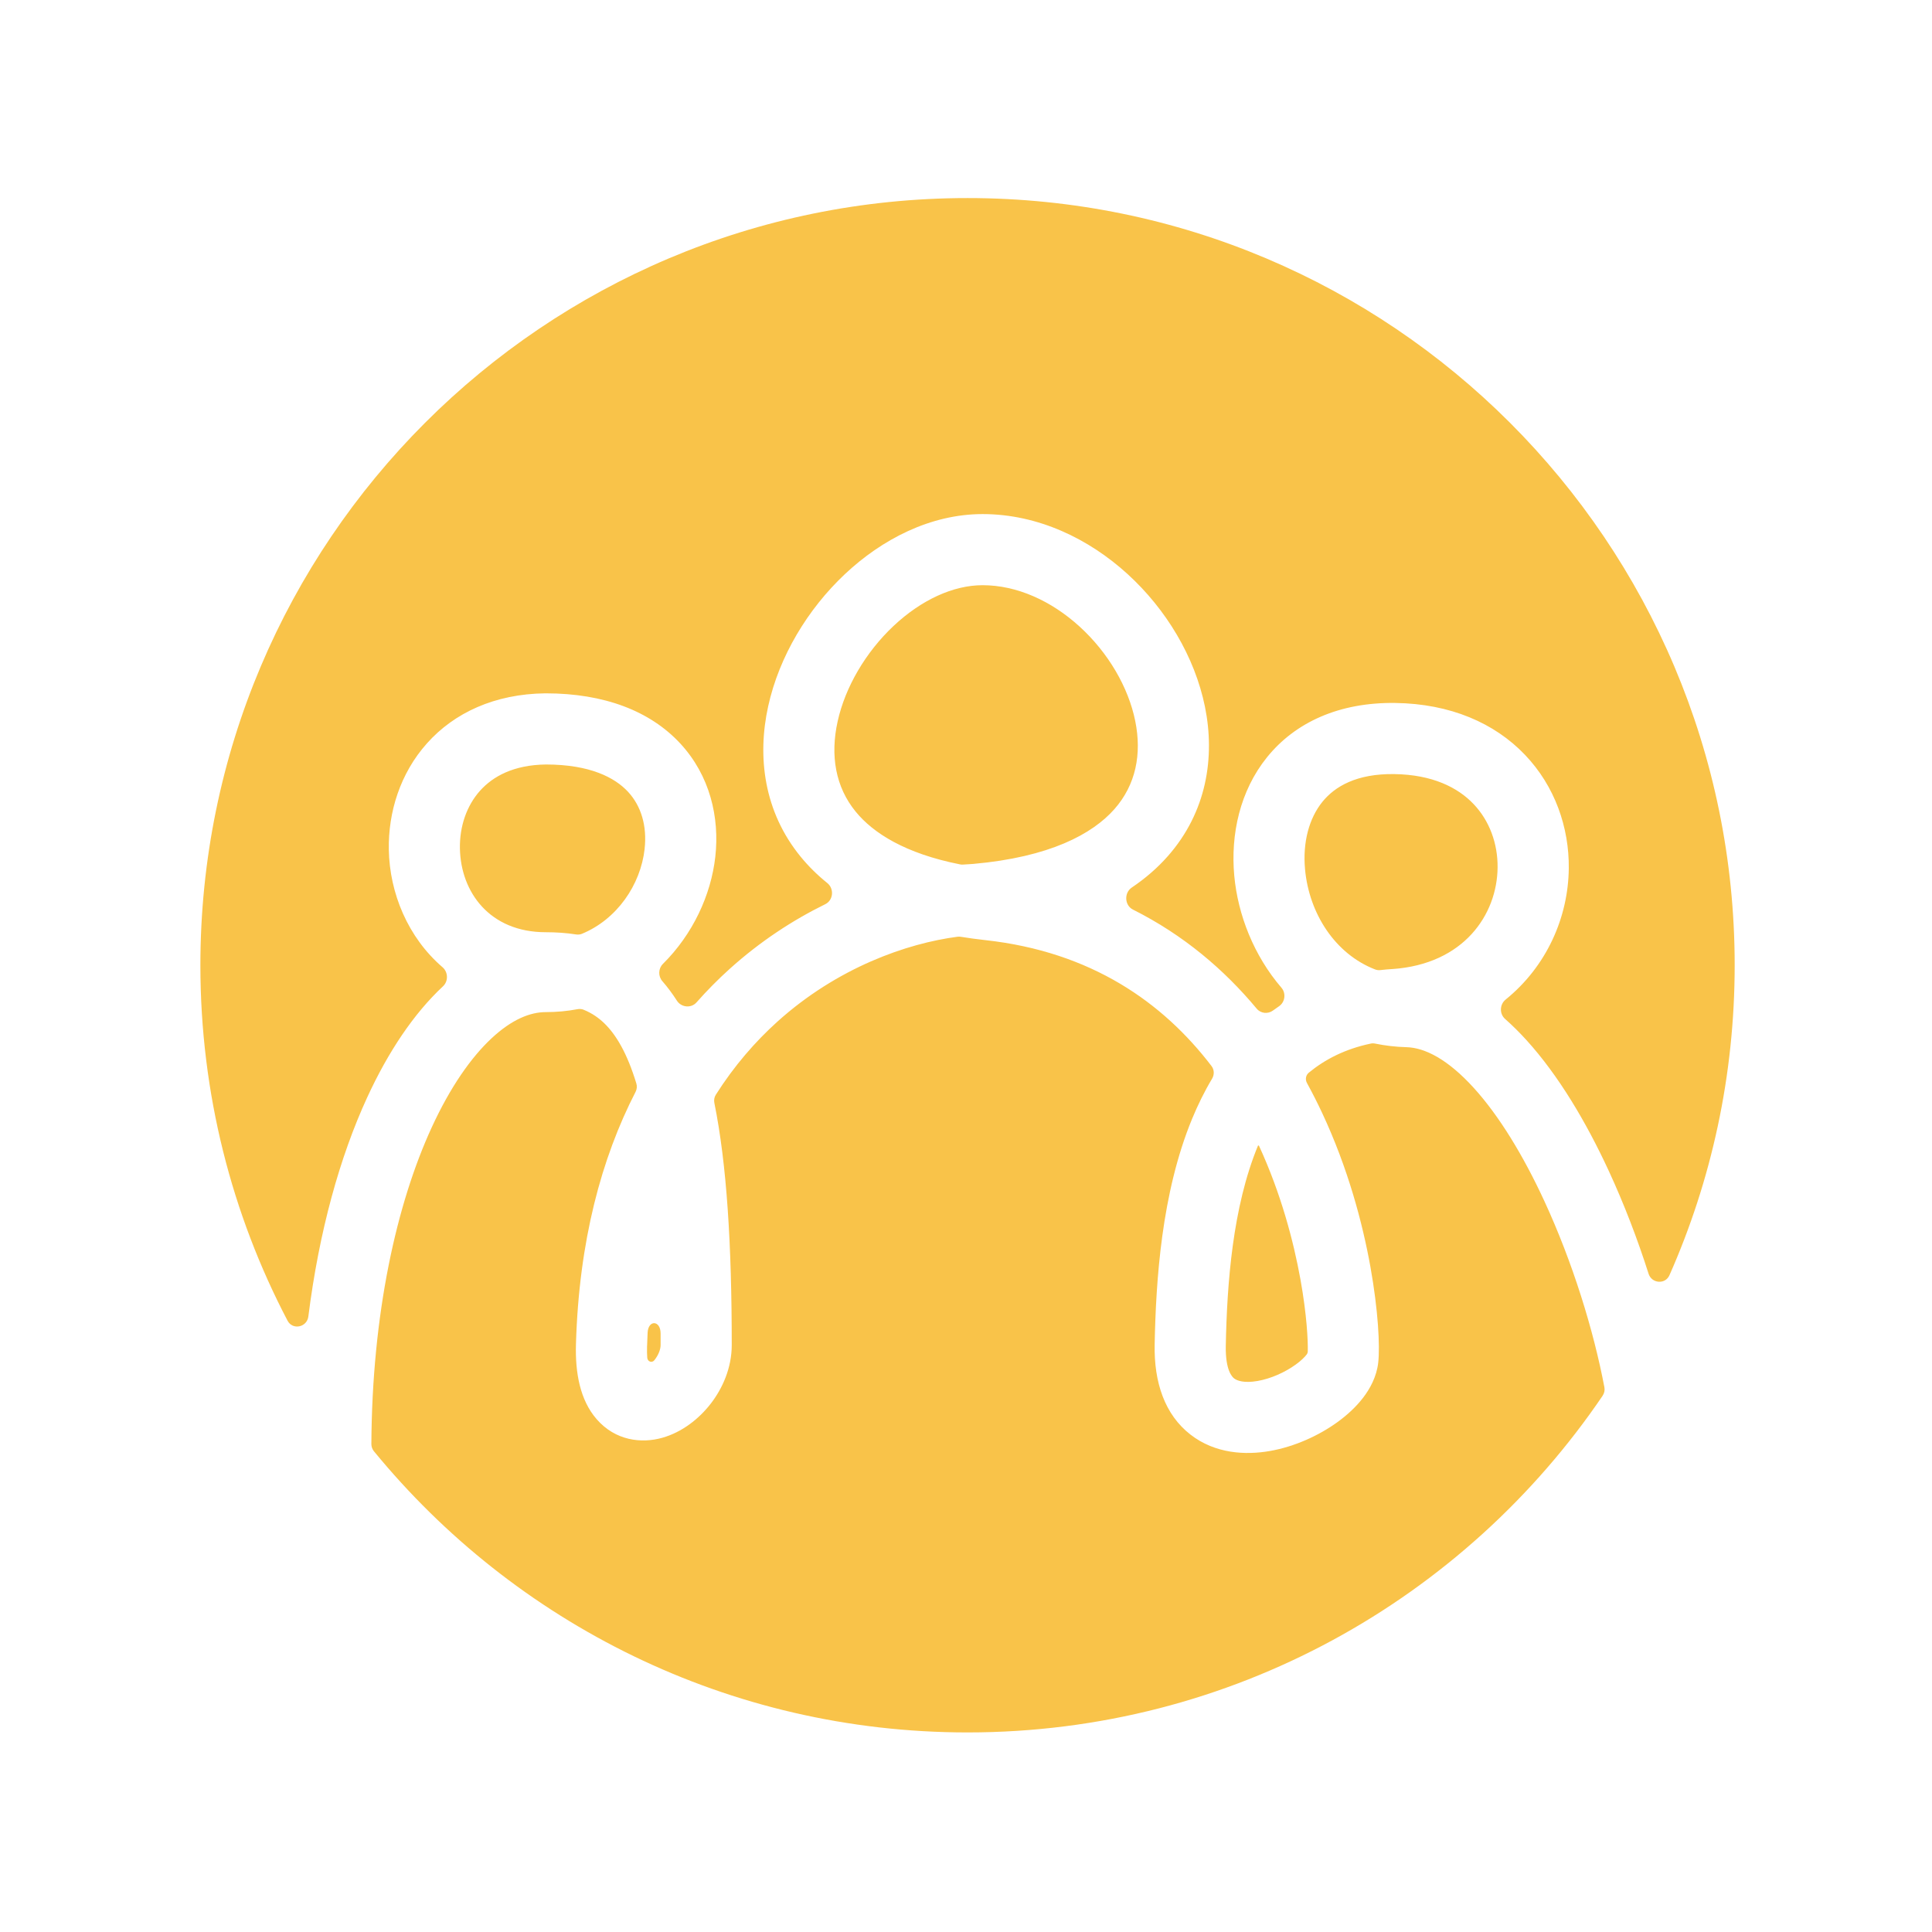 <?xml version="1.0" encoding="UTF-8"?>
<svg id="Layer_1" data-name="Layer 1" xmlns="http://www.w3.org/2000/svg" viewBox="0 0 600 600">
  <defs>
    <style>
      .cls-1 {
        fill: #f9c349;
        fill-rule: evenodd;
      }
    </style>
  </defs>
  <path class="cls-1" d="M511.98,395.58c.97,3.05,5.18,3.39,6.48.46,13.03-29.44,20.26-62.02,20.26-96.29,0-131.58-106.67-238.24-238.24-238.24S62.23,168.18,62.23,299.76c0,39.84,9.78,77.39,27.07,110.39,1.58,3.01,6.04,2.07,6.46-1.31,3.33-26.41,9.76-49.54,18.28-68.04,6.52-14.16,14.45-26.02,23.54-34.5h0c1.7-1.59,1.61-4.4-.15-5.92-10.78-9.27-16.44-23.05-16.68-36.5-.21-11.65,3.53-23.72,11.85-33.03,8.48-9.5,21.03-15.34,36.74-15.53h.06s.06,0,.06,0c18.24,0,32.47,5.52,41.78,15.55,9.25,9.98,12.26,22.97,10.91,35.16-1.33,11.98-7.04,24.17-16.27,33.31-1.46,1.45-1.53,3.82-.18,5.37,1.63,1.87,3.13,3.89,4.52,6.06,1.35,2.11,4.42,2.42,6.08.54,3.3-3.73,6.73-7.19,10.27-10.38,9.52-8.59,19.67-15.19,29.73-20.13,2.51-1.23,2.81-4.81.63-6.56-3.11-2.5-5.86-5.23-8.27-8.17-11.48-14.03-13.54-31.13-10.09-46.76,3.41-15.47,12.27-30.14,23.79-40.98,11.47-10.8,26.56-18.68,42.8-18.68h0c17.26.01,33.03,7.7,45.01,18.62,11.96,10.9,20.87,25.66,24.04,41.21,3.2,15.74.52,32.76-11.55,46.43-3.18,3.6-6.9,6.85-11.17,9.72-2.44,1.64-2.27,5.53.36,6.85,15.76,7.9,28.38,18.7,38.43,30.77,1.25,1.5,3.48,1.74,5.05.58.61-.45,1.24-.89,1.87-1.32,1.9-1.29,2.25-4.03.76-5.77-8.56-9.95-13.54-22.65-14.65-34.79-1.16-12.75,1.7-26.29,10.2-36.81,8.75-10.81,22.36-17.06,39.77-16.83,17.13.23,30.89,6.23,40.32,16.11,9.32,9.76,13.72,22.57,13.6,35.2-.14,15.26-6.89,30.51-19.62,40.81-1.86,1.51-1.96,4.41-.17,6,2.34,2.07,4.56,4.29,6.66,6.6,9.92,10.92,18.53,25.41,25.58,40.67,4.72,10.21,8.89,21.09,12.34,31.9ZM497.73,433.41c.51-.75.7-1.68.53-2.57-3.34-17.65-9.84-38.8-18.67-57.89-6.53-14.12-14.02-26.42-21.89-35.09-8.04-8.85-15.14-12.49-20.9-12.65-3.39-.09-6.62-.48-9.71-1.11-.47-.1-.95-.11-1.42,0-7.93,1.67-14.18,4.89-19.22,9.04h0c-.95.78-1.15,2.13-.56,3.2,1.69,3.08,3.25,6.17,4.7,9.26,8.01,17.1,12.56,34.19,15.02,47.91,2.4,13.4,2.97,24.49,2.42,29.57-.49,4.5-2.6,8.27-4.74,11.04-2.21,2.87-4.99,5.4-7.92,7.52-5.81,4.21-13.31,7.63-20.99,8.98-7.54,1.32-16.97.88-24.65-5.08-8-6.21-11.38-16.21-11.14-28.05.39-19.64,2.09-46.93,11.64-70.06,1.76-4.25,3.8-8.43,6.19-12.43.74-1.23.7-2.8-.18-3.94-15.06-19.71-37.3-35.47-70.2-39.09-2.63-.29-5.18-.64-7.66-1.04-.33-.05-.67-.06-1-.02-15.75,2.06-37.33,9.57-56.02,26.43-6.81,6.15-13.32,13.61-19.05,22.63-.48.76-.64,1.67-.46,2.55,3.86,19.07,5.4,43.89,5.4,75.19,0,7.12-2.87,13.5-6.56,18.26-3.65,4.7-8.88,8.8-14.96,10.53-6.51,1.86-14.62.94-20.45-5.78-5.11-5.88-6.68-14.3-6.41-23.34.93-31.94,7.92-57.72,18.51-78.29.41-.8.51-1.73.25-2.59-.7-2.3-1.45-4.43-2.24-6.38-3.14-7.72-6.76-12.05-10.46-14.57-1.12-.76-2.35-1.43-3.71-1.98-.59-.24-1.25-.28-1.88-.16-3.15.6-6.45.91-9.88.91-4.72,0-10.44,2.19-16.82,8.15-6.39,5.96-12.82,15.17-18.54,27.59-10.97,23.83-18.56,57.91-18.77,98.41,0,.8.27,1.59.78,2.21,43.69,53.32,110.06,87.34,184.37,87.34,82.04,0,154.4-41.47,197.25-104.59ZM298.2,268.45c.32.06.65.08.97.05,1.04-.09,2.06-.15,3.05-.2,23.82-2.11,37.06-9.3,43.87-17.02,6.65-7.53,8.56-17.11,6.46-27.4-2.13-10.49-8.4-21.21-17.27-29.29-8.85-8.06-19.54-12.85-30.14-12.85-9.07,0-19,4.53-27.66,12.67-8.61,8.11-14.99,18.93-17.35,29.65-2.33,10.56-.68,20.33,5.62,28.02,5.42,6.63,15.34,12.99,32.44,16.37ZM200.2,263.6c-1.24,11.2-8.6,21.91-19.47,26.4-.58.24-1.21.29-1.82.2-3.07-.48-6.23-.69-9.44-.69-17.37,0-26.4-12.44-26.64-26.02-.12-6.82,2.08-13.26,6.24-17.91,3.99-4.46,10.43-8.03,20.46-8.16,13.79.01,21.45,4.1,25.51,8.48,4.12,4.44,5.93,10.67,5.15,17.71ZM200.96,418.02c.04-1.39.09-2.76.16-4.12.2-4.11,4.03-3.9,4.04.22,0,1.18,0,2.38,0,3.58s-.54,2.94-1.92,4.71h0c-.76.97-2.14.47-2.23-.76-.07-1.03-.1-2.23-.06-3.63ZM390.65,355.85h0c.06-.15.28-.16.35,0,6.76,14.68,10.71,29.5,12.88,41.56,1.98,11.03,2.35,19.06,2.26,22.24,0,.36-.12.71-.34,1h0c-.63.82-1.74,1.93-3.39,3.12-3.34,2.42-7.75,4.39-11.83,5.1-4.22.74-6.41-.09-7.3-.78-.59-.45-2.75-2.49-2.6-10.16.38-19.36,2.12-43.04,9.97-62.07ZM432.38,300.94c-1.25.08-2.49.19-3.71.33-.54.06-1.08,0-1.59-.19-12.46-4.81-20.54-17.4-21.79-31.14-.76-8.37,1.26-15.81,5.38-20.91,3.88-4.8,10.65-8.79,22.3-8.63,11.93.16,19.79,4.19,24.64,9.28,4.97,5.2,7.55,12.28,7.48,19.73-.14,14.62-10.49,30.03-32.72,31.54Z"/>
</svg>